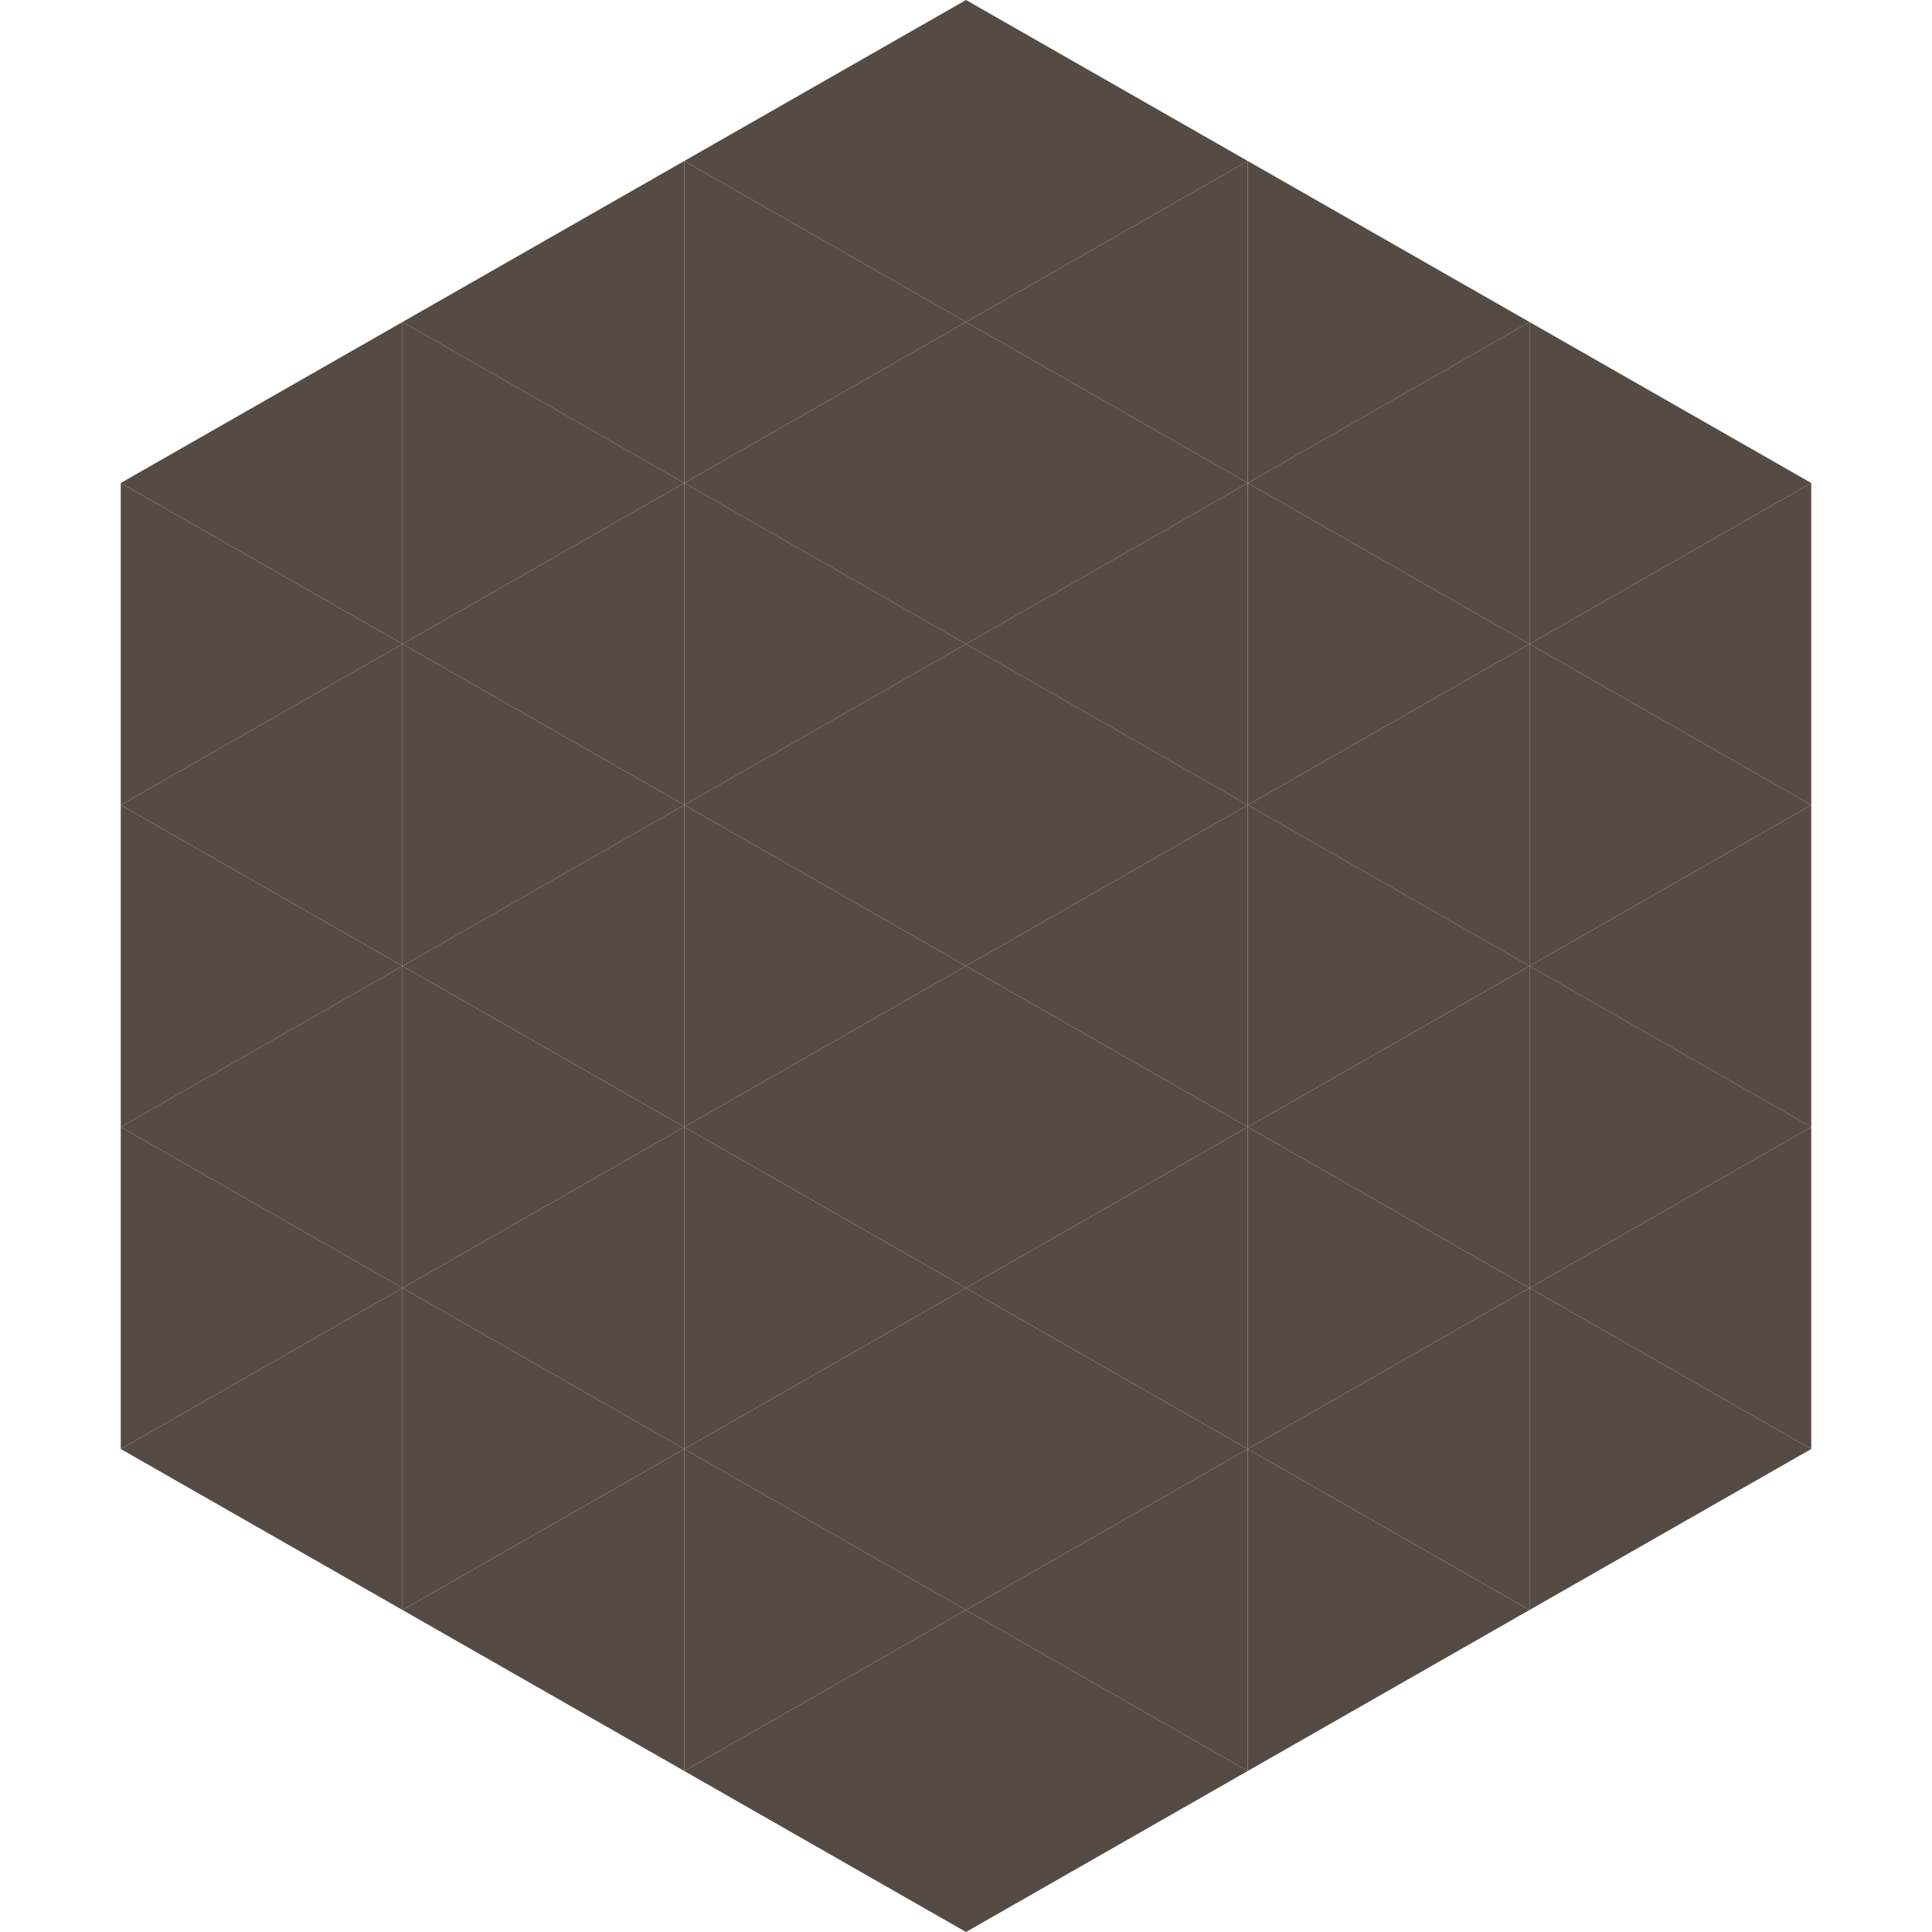 <?xml version="1.0"?>
<!-- Generated by SVGo -->
<svg width="240" height="240"
     xmlns="http://www.w3.org/2000/svg"
     xmlns:xlink="http://www.w3.org/1999/xlink">
<polygon points="50,40 15,60 50,80" style="fill:rgb(86,75,68)" />
<polygon points="190,40 225,60 190,80" style="fill:rgb(86,75,68)" />
<polygon points="15,60 50,80 15,100" style="fill:rgb(86,75,68)" />
<polygon points="225,60 190,80 225,100" style="fill:rgb(86,75,68)" />
<polygon points="50,80 15,100 50,120" style="fill:rgb(86,75,68)" />
<polygon points="190,80 225,100 190,120" style="fill:rgb(86,75,68)" />
<polygon points="15,100 50,120 15,140" style="fill:rgb(86,75,68)" />
<polygon points="225,100 190,120 225,140" style="fill:rgb(86,75,68)" />
<polygon points="50,120 15,140 50,160" style="fill:rgb(86,75,68)" />
<polygon points="190,120 225,140 190,160" style="fill:rgb(86,75,68)" />
<polygon points="15,140 50,160 15,180" style="fill:rgb(86,75,68)" />
<polygon points="225,140 190,160 225,180" style="fill:rgb(86,75,68)" />
<polygon points="50,160 15,180 50,200" style="fill:rgb(86,75,68)" />
<polygon points="190,160 225,180 190,200" style="fill:rgb(86,75,68)" />
<polygon points="15,180 50,200 15,220" style="fill:rgb(255,255,255); fill-opacity:0" />
<polygon points="225,180 190,200 225,220" style="fill:rgb(255,255,255); fill-opacity:0" />
<polygon points="50,0 85,20 50,40" style="fill:rgb(255,255,255); fill-opacity:0" />
<polygon points="190,0 155,20 190,40" style="fill:rgb(255,255,255); fill-opacity:0" />
<polygon points="85,20 50,40 85,60" style="fill:rgb(86,75,68)" />
<polygon points="155,20 190,40 155,60" style="fill:rgb(86,75,68)" />
<polygon points="50,40 85,60 50,80" style="fill:rgb(86,75,68)" />
<polygon points="190,40 155,60 190,80" style="fill:rgb(86,75,68)" />
<polygon points="85,60 50,80 85,100" style="fill:rgb(86,75,68)" />
<polygon points="155,60 190,80 155,100" style="fill:rgb(86,75,68)" />
<polygon points="50,80 85,100 50,120" style="fill:rgb(86,75,68)" />
<polygon points="190,80 155,100 190,120" style="fill:rgb(86,75,68)" />
<polygon points="85,100 50,120 85,140" style="fill:rgb(86,75,68)" />
<polygon points="155,100 190,120 155,140" style="fill:rgb(86,75,68)" />
<polygon points="50,120 85,140 50,160" style="fill:rgb(86,75,68)" />
<polygon points="190,120 155,140 190,160" style="fill:rgb(86,75,68)" />
<polygon points="85,140 50,160 85,180" style="fill:rgb(86,75,68)" />
<polygon points="155,140 190,160 155,180" style="fill:rgb(86,75,68)" />
<polygon points="50,160 85,180 50,200" style="fill:rgb(86,75,68)" />
<polygon points="190,160 155,180 190,200" style="fill:rgb(86,75,68)" />
<polygon points="85,180 50,200 85,220" style="fill:rgb(86,75,68)" />
<polygon points="155,180 190,200 155,220" style="fill:rgb(86,75,68)" />
<polygon points="120,0 85,20 120,40" style="fill:rgb(86,75,68)" />
<polygon points="120,0 155,20 120,40" style="fill:rgb(86,75,68)" />
<polygon points="85,20 120,40 85,60" style="fill:rgb(86,75,68)" />
<polygon points="155,20 120,40 155,60" style="fill:rgb(86,75,68)" />
<polygon points="120,40 85,60 120,80" style="fill:rgb(86,75,68)" />
<polygon points="120,40 155,60 120,80" style="fill:rgb(86,75,68)" />
<polygon points="85,60 120,80 85,100" style="fill:rgb(86,75,68)" />
<polygon points="155,60 120,80 155,100" style="fill:rgb(86,75,68)" />
<polygon points="120,80 85,100 120,120" style="fill:rgb(86,75,68)" />
<polygon points="120,80 155,100 120,120" style="fill:rgb(86,75,68)" />
<polygon points="85,100 120,120 85,140" style="fill:rgb(86,75,68)" />
<polygon points="155,100 120,120 155,140" style="fill:rgb(86,75,68)" />
<polygon points="120,120 85,140 120,160" style="fill:rgb(86,75,68)" />
<polygon points="120,120 155,140 120,160" style="fill:rgb(86,75,68)" />
<polygon points="85,140 120,160 85,180" style="fill:rgb(86,75,68)" />
<polygon points="155,140 120,160 155,180" style="fill:rgb(86,75,68)" />
<polygon points="120,160 85,180 120,200" style="fill:rgb(86,75,68)" />
<polygon points="120,160 155,180 120,200" style="fill:rgb(86,75,68)" />
<polygon points="85,180 120,200 85,220" style="fill:rgb(86,75,68)" />
<polygon points="155,180 120,200 155,220" style="fill:rgb(86,75,68)" />
<polygon points="120,200 85,220 120,240" style="fill:rgb(86,75,68)" />
<polygon points="120,200 155,220 120,240" style="fill:rgb(86,75,68)" />
<polygon points="85,220 120,240 85,260" style="fill:rgb(255,255,255); fill-opacity:0" />
<polygon points="155,220 120,240 155,260" style="fill:rgb(255,255,255); fill-opacity:0" />
</svg>

